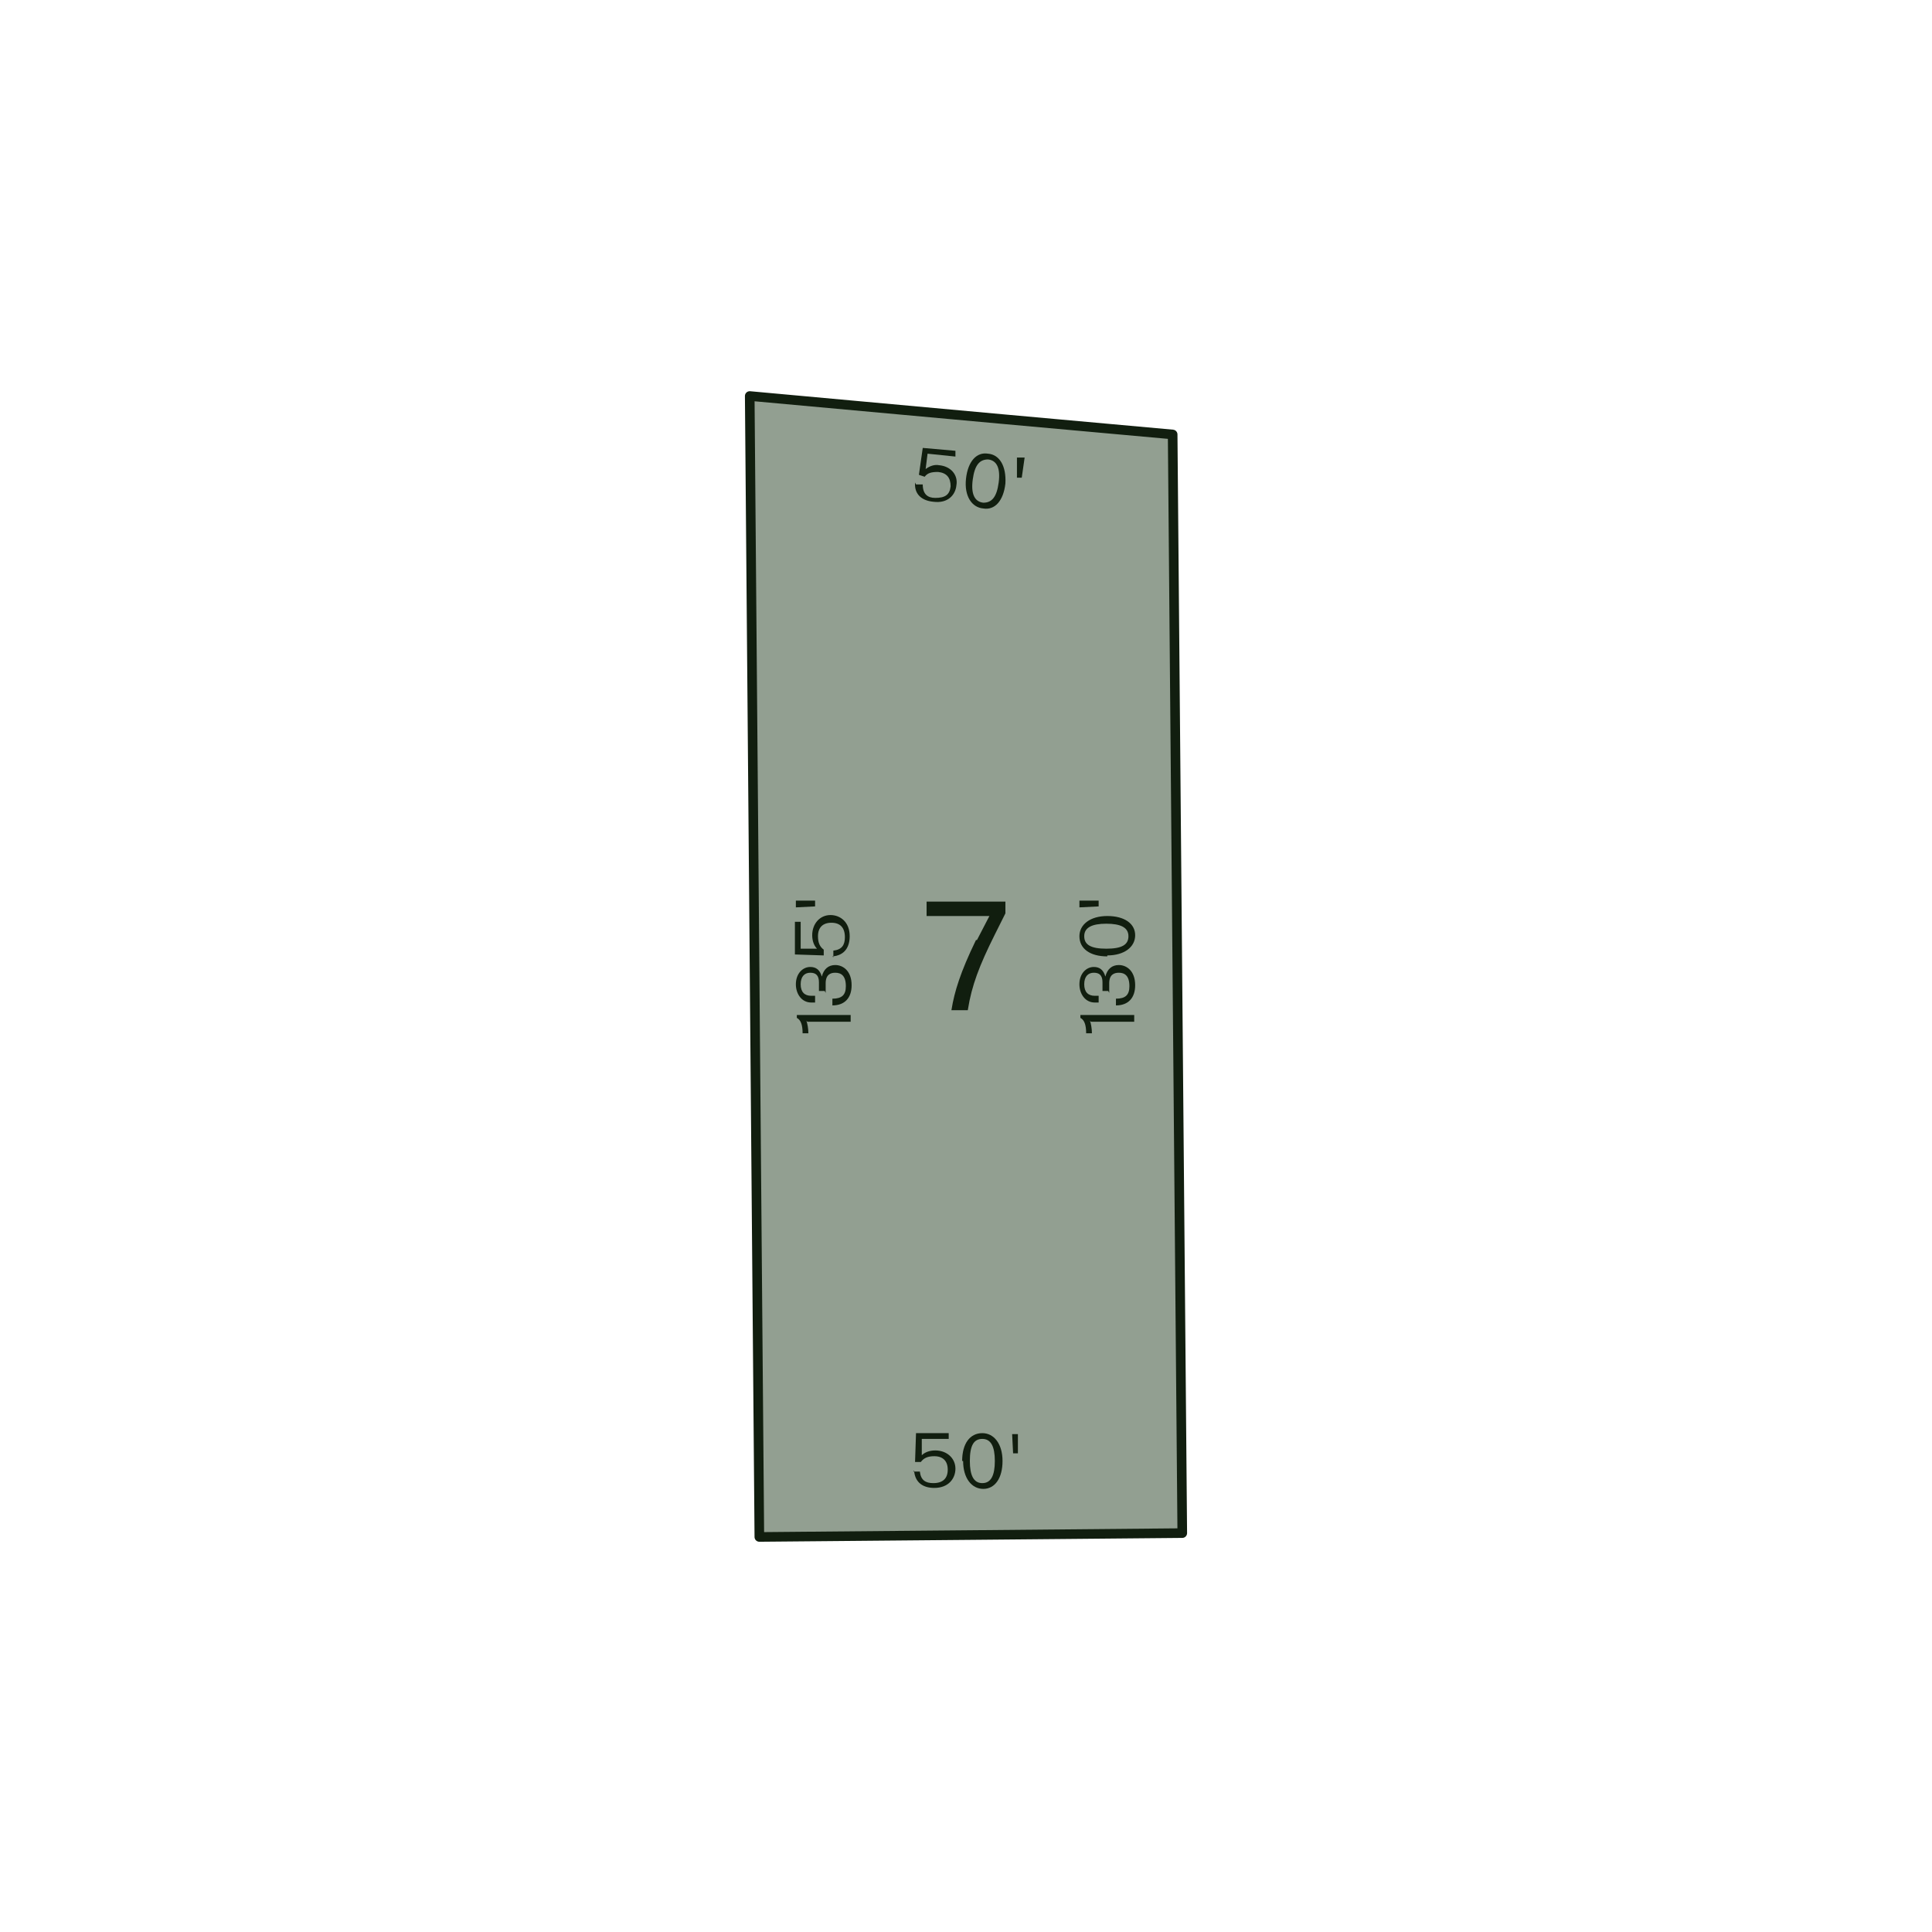 <?xml version="1.0" encoding="UTF-8"?>
<svg xmlns="http://www.w3.org/2000/svg" version="1.1" viewBox="0 0 201 201">
  <defs>
    <style>
      .cls-1 {
        isolation: isolate;
      }

      .cls-2 {
        fill: #929f91;
        stroke-linecap: round;
        stroke-linejoin: round;
      }

      .cls-2, .cls-3 {
        stroke: #111e0f;
      }

      .cls-4 {
        fill: #111e0f;
      }

      .cls-3 {
        fill: none;
        stroke-miterlimit: 10;
        stroke-width: .2px;
      }
    </style>
  </defs>
  <!-- Generator: Adobe Illustrator 28.6.0, SVG Export Plug-In . SVG Version: 1.2.0 Build 709)  -->
  <g>
    <g id="phase_1">
      <polygon class="cls-2" points="78 41.2 104.3 43.6 122 45.2 123 159.5 101.2 159.7 79 159.9 78 41.2"/>
      <g class="cls-1">
        <g class="cls-1">
          <g class="cls-1">
            <path class="cls-4" d="M95,153.1h.7c.1.9.6,1.2,1.4,1.2,1,0,1.5-.5,1.5-1.4,0-.9-.5-1.4-1.4-1.4-.7,0-1.1.2-1.4.6h-.6c0,0,.1-3,.1-3h3.4s0,.6,0,.6h-2.8s0,1.7,0,1.7c.3-.3.8-.5,1.4-.5,1.2,0,2.1.8,2.1,1.9,0,1-.7,2-2.2,2-1.1,0-2-.5-2.1-1.8Z"/>
            <path class="cls-4" d="M100.1,152c0-1.8.8-2.9,2.1-2.9,1.2,0,2.1,1.1,2.1,2.9s-.8,2.9-2,2.9c-1.2,0-2.1-1.1-2.1-2.9ZM102.2,154.3c.9,0,1.3-.8,1.3-2.3,0-1.5-.4-2.3-1.3-2.3-.9,0-1.3.7-1.3,2.3,0,1.5.4,2.3,1.3,2.3Z"/>
            <path class="cls-4" d="M105.1,149.2h.8s0,2,0,2h-.5s-.1-2-.1-2Z"/>
          </g>
        </g>
      </g>
      <g class="cls-1">
        <g class="cls-1">
          <g class="cls-1">
            <path class="cls-4" d="M95.3,50.4h.7c0,1,.5,1.4,1.3,1.4,1,0,1.5-.3,1.6-1.2,0-.9-.4-1.4-1.3-1.5-.7,0-1.1.1-1.4.5l-.6-.2.4-2.8,3.4.3v.6c0,0-2.9-.3-2.9-.3l-.2,1.6c.4-.3.9-.5,1.4-.4,1.2.1,2,1,1.8,2.1-.1,1-.9,1.9-2.4,1.7-1.1-.1-2-.7-1.9-2Z"/>
            <path class="cls-4" d="M100.5,49.8c.2-1.8,1.1-2.8,2.3-2.6,1.2.1,1.9,1.3,1.8,3.1-.2,1.8-1.1,2.8-2.3,2.6-1.2-.1-2-1.3-1.8-3.1ZM102.3,52.3c.9,0,1.4-.6,1.6-2.1.2-1.5-.2-2.3-1.1-2.4-.9,0-1.4.6-1.6,2.1s.2,2.3,1.1,2.4Z"/>
            <path class="cls-4" d="M105.8,47.6h.8c0,0-.3,2.1-.3,2.1h-.5c0,0,0-2.1,0-2.1Z"/>
          </g>
        </g>
      </g>
      <g class="cls-1">
        <g class="cls-1">
          <g class="cls-1">
            <path class="cls-4" d="M113.4,106.2c.1.3.2.8.2,1.3h-.6c0-.9-.2-1.4-.6-1.6v-.3s5.6,0,5.6,0v.7s-4.5,0-4.5,0Z"/>
            <path class="cls-4" d="M115.3,103.1h-.6s0-.9,0-.9c0-.7-.3-1-.9-1-.6,0-1,.4-1,1.2,0,.8.4,1.2,1.1,1.2.1,0,.2,0,.4,0v.7c-.2,0-.3,0-.4,0-1,0-1.6-.9-1.6-1.9,0-1.1.7-1.8,1.5-1.8.6,0,1,.3,1.2,1,.2-.8.7-1.2,1.4-1.2.8,0,1.7.6,1.7,2.1,0,1.3-.7,2.1-2,2.1v-.7c1,0,1.4-.4,1.4-1.3,0-1.1-.5-1.4-1.1-1.4-.5,0-1,.2-1,1.1v1Z"/>
            <path class="cls-4" d="M115.2,99.5c-1.8,0-2.9-.8-2.9-2.1,0-1.2,1.1-2.1,2.9-2.1s2.9.8,2.9,2c0,1.2-1.1,2.1-2.9,2.1ZM117.4,97.4c0-.9-.8-1.3-2.3-1.3s-2.3.4-2.3,1.3c0,.9.7,1.3,2.3,1.3s2.3-.4,2.3-1.3Z"/>
            <path class="cls-4" d="M112.3,94.5v-.8s2,0,2,0v.6s-2,.1-2,.1Z"/>
          </g>
        </g>
      </g>
      <g class="cls-1">
        <g class="cls-1">
          <g class="cls-1">
            <path class="cls-4" d="M83.9,106.2c.1.3.2.8.2,1.3h-.6c0-.9-.2-1.4-.6-1.6v-.3s5.6,0,5.6,0v.7s-4.5,0-4.5,0Z"/>
            <path class="cls-4" d="M85.8,103.1h-.6s0-.9,0-.9c0-.7-.3-1-.9-1-.6,0-1,.4-1,1.2,0,.8.4,1.2,1.1,1.2.1,0,.2,0,.4,0v.7c-.2,0-.3,0-.4,0-1,0-1.6-.9-1.6-1.9,0-1.1.7-1.8,1.5-1.8.6,0,1,.3,1.2,1,.2-.8.7-1.2,1.4-1.2.8,0,1.7.6,1.7,2.1,0,1.3-.7,2.1-2,2.1v-.7c1,0,1.4-.4,1.4-1.3,0-1.1-.5-1.4-1.1-1.4-.5,0-1,.2-1,1.1v1Z"/>
            <path class="cls-4" d="M86.7,99.6v-.7c.9-.1,1.2-.6,1.2-1.4,0-1-.5-1.5-1.4-1.5-.9,0-1.4.5-1.4,1.4,0,.7.2,1.1.6,1.4v.6c0,0-3-.1-3-.1v-3.4s.6,0,.6,0v2.8s1.7,0,1.7,0c-.3-.3-.5-.8-.5-1.4,0-1.2.8-2.1,1.9-2.1,1,0,2,.7,2,2.2,0,1.1-.5,2-1.8,2.1Z"/>
            <path class="cls-4" d="M82.8,94.5v-.8s2,0,2,0v.6s-2,.1-2,.1Z"/>
          </g>
        </g>
      </g>
      <g class="cls-1">
        <g class="cls-1">
          <path class="cls-4" d="M101.7,97.9l1.4-2.7h-6.6v-1.3h8v1.1l-1.1,2.2c-1.6,3.2-2.4,5.3-2.8,7.8h-1.5c.3-1.8.9-3.8,2.5-7.1Z"/>
        </g>
        <g class="cls-1">
          <path class="cls-3" d="M101.7,97.9l1.4-2.7h-6.6v-1.3h8v1.1l-1.1,2.2c-1.6,3.2-2.4,5.3-2.8,7.8h-1.5c.3-1.8.9-3.8,2.5-7.1Z"/>
        </g>
      </g>
    </g>
  </g>
</svg>